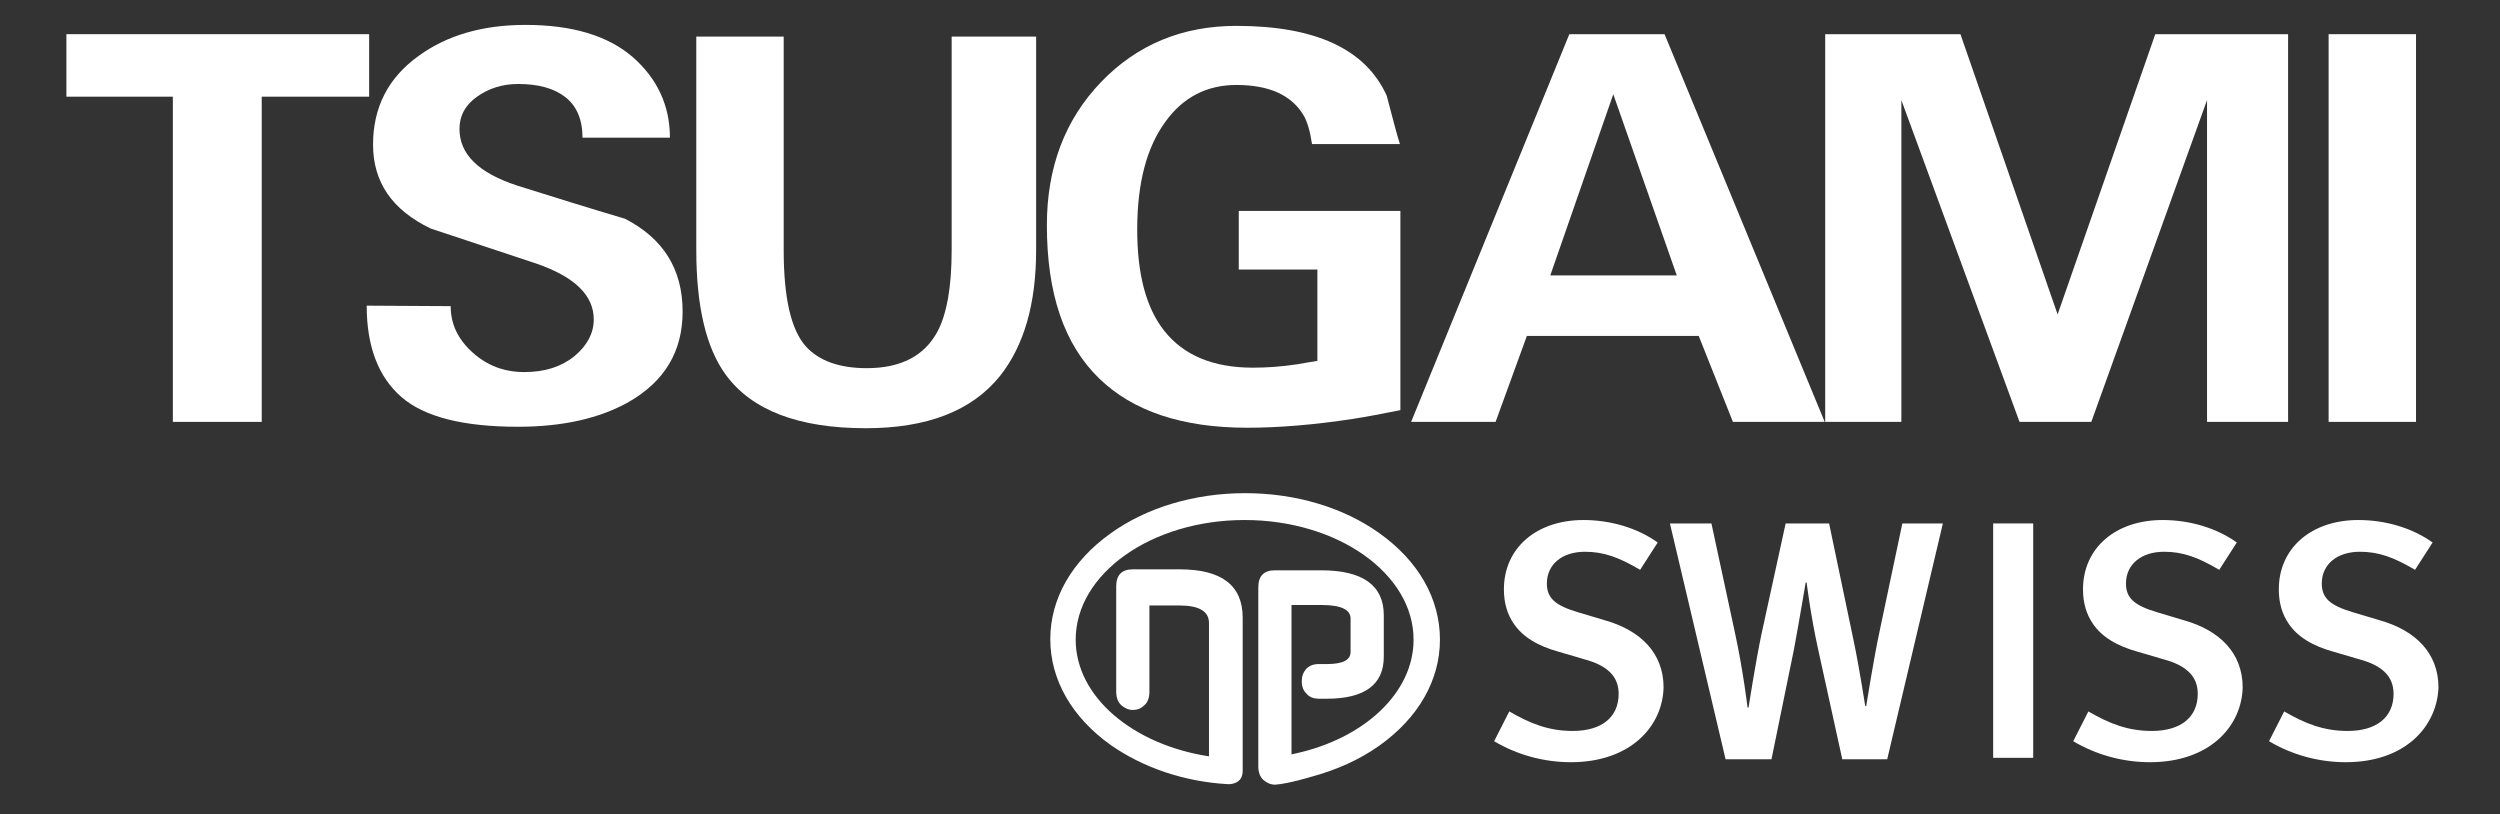 <?xml version="1.0" encoding="utf-8"?>
<!-- Generator: Adobe Illustrator 26.5.0, SVG Export Plug-In . SVG Version: 6.00 Build 0)  -->
<svg version="1.1" id="Calque_1" xmlns="http://www.w3.org/2000/svg" xmlns:xlink="http://www.w3.org/1999/xlink" x="0px" y="0px"
	 viewBox="0 0 512 166.8" style="enable-background:new 0 0 512 166.8;" xml:space="preserve">
<rect x="0" y="0" width="512" height="166.8" fill="#333333" stroke="none"/>
<style type="text/css">
	.st0{fill:#FFFFFF;}
</style>
<polygon class="st0" points="13.6,7 13.6,19.8 35.4,19.8 35.4,86.4 53.6,86.4 53.6,19.8 75.6,19.8 75.6,7 "/>
<path class="st0" d="M139.8,63.8c0,8.2-3.7,14.3-11,18.5c-6,3.4-13.6,5.1-22.7,5.1c-11.2,0-19.2-2-23.9-6.1
	c-4.7-4.1-7.1-10.3-7.1-18.7l17.2,0.1c0,3.7,1.5,6.8,4.5,9.5c3,2.7,6.5,4,10.6,4c4.2,0,7.6-1.1,10.3-3.3c2.6-2.2,3.9-4.7,3.9-7.5
	c0-4.9-3.9-8.7-11.7-11.4c-7.2-2.4-14.5-4.8-21.7-7.2c-7.9-3.8-11.8-9.5-11.8-17.2c0-7.6,3.1-13.7,9.4-18.2
	c5.8-4.2,13.1-6.3,21.8-6.3c9.6,0,16.9,2.2,22,6.6c5,4.4,7.6,9.9,7.6,16.5h-17.9c0-3.7-1.2-6.5-3.5-8.3c-2.3-1.8-5.5-2.7-9.7-2.7
	c-3.2,0-6,0.9-8.4,2.6c-2.4,1.7-3.6,3.9-3.6,6.6c0,5.2,3.9,9,11.8,11.6c7.3,2.3,14.7,4.6,22.1,6.8C135.8,48.8,139.8,55.1,139.8,63.8
	"/>
<path class="st0" d="M212.2,7.5v43.7c0,11.1-2.5,19.6-7.4,25.8c-5.8,7.2-15,10.7-27.5,10.7c-13.8,0-23.4-3.7-28.7-11
	c-4-5.5-6-14-6-25.5V7.5h17.9v43.7c0,9.8,1.5,16.3,4.5,19.7c2.7,3,6.9,4.5,12.5,4.5c7,0,11.8-2.5,14.5-7.5c1.9-3.6,2.9-9.1,2.9-16.7
	V7.5H212.2z"/>
<path class="st0" d="M286.8,43.1V84c-4,0.8-7.2,1.4-9.8,1.8c-7.9,1.2-15.1,1.8-21.6,1.8c-13.3,0-23.4-3.4-30.3-10.1
	c-7.2-7-10.7-17.4-10.7-31.4c0-11.8,3.7-21.6,11.1-29.3c7.4-7.7,16.7-11.5,27.7-11.5c16.3,0,26.5,4.8,30.8,14.3
	c1.4,5.4,2.3,8.7,2.7,9.9h-18c-0.4-2.7-1-4.7-1.8-6c-2.5-4.1-7.1-6.1-13.7-6.1c-6,0-10.9,2.5-14.5,7.5c-3.9,5.3-5.8,12.7-5.8,22.1
	c0,9.1,1.8,16,5.5,20.7c4,5.1,10.1,7.6,18.2,7.6c2.8,0,5.8-0.2,9.1-0.7c1-0.2,2.4-0.4,4.1-0.7V55.2h-16.1v-12H286.8z"/>
<path class="st0" d="M330.4,19.3l13,37.1h-25.9L330.4,19.3z M321.4,7L289,86.4h17.3l6.4-17.6h35.2l7,17.6h18.8L340.9,7H321.4z"/>
<polygon class="st0" points="468.6,7 468.6,86.4 452,86.4 452,20.5 428.3,86.4 413.6,86.4 389.4,20.5 389.4,86.4 373.8,86.4 
	373.8,7 401.5,7 421.4,64.4 441.4,7 "/>
<rect x="476.9" y="7" class="st0" width="17.9" height="79.4"/>
<path class="st0" d="M282.5,109.2c-7.4-5.3-17.2-8.2-27.5-8.2c-10.3,0-20.1,2.9-27.5,8.2c-8,5.7-12.4,13.4-12.4,21.7
	c0,8.3,4.4,16,12.4,21.7c6.6,4.6,15,7.5,24,8c0,0,3,0.2,3-2.7c0-0.1,0-0.8,0-1.1v-30.3c0-6.6-4.3-9.9-12.9-9.9H232
	c-2.3,0-3.4,1.2-3.4,3.5v21.5c0,1.2,0.3,2.1,1,2.8c0.7,0.6,1.5,1,2.4,1c0.9,0,1.7-0.3,2.4-1c0.7-0.6,1-1.6,1-2.8V124h6.1
	c4.1,0,6.1,1.2,6.1,3.6v27.3c-15.6-2.4-27.3-12.2-27.3-23.9c0-13.5,15.5-24.5,34.6-24.5s34.6,11,34.6,24.5
	c0,10.9-10.1,20.2-24.1,23.3l-0.9,0.2v-4.3l0,0v-26.3h6c4.1,0,6.1,0.9,6.1,2.8v6.8c0,1.7-1.6,2.5-4.9,2.5h-1.6c-1.1,0-1.9,0.3-2.6,1
	c-0.6,0.7-0.9,1.5-0.9,2.5c0,1.1,0.3,1.9,1,2.6c0.6,0.7,1.5,1,2.5,1h1.6c7.8,0,11.7-2.9,11.7-8.6v-8.5c0-6.1-4.3-9.2-12.8-9.2h-9.5
	c-2.3,0-3.4,1.2-3.4,3.5v21.5h0v15.1c0,1.2,0.3,2.1,1,2.8c0.7,0.6,1.5,1,2.4,1c0,0,0.1,0,0.1,0v0c2.7-0.2,7.3-1.6,7.3-1.6
	c5.2-1.4,9.9-3.5,14-6.4c8-5.7,12.4-13.4,12.4-21.7C294.9,122.6,290.5,114.9,282.5,109.2"/>
<path class="st0" d="M321.7,156.1c-5.5,0-11-1.5-15.7-4.3l3.1-6.1c4.3,2.5,8.1,4,13,4c5.9,0,9.4-2.8,9.4-7.6c0-3.5-2.2-5.8-7.1-7.1
	l-5.1-1.5c-4.4-1.2-7.5-3.1-9.3-5.8c-1.3-1.9-2-4.2-2-7c0-8.5,6.7-14.2,16.3-14.2c5.5,0,11,1.6,15.2,4.6l-3.6,5.6
	c-4.4-2.6-7.5-3.7-11.3-3.7c-4.7,0-7.8,2.6-7.8,6.5c0,3,1.7,4.5,6.4,5.9l5.7,1.7c6.9,2,11.8,6.5,11.8,13.7
	C340.5,148.7,334,156.1,321.7,156.1"/>
<path class="st0" d="M386.5,155.5h-9.2l-4.9-22.3c-1.6-7.2-2.4-13.9-2.4-13.9h-0.2c0,0-1.3,7.8-2.4,13.7l-4.6,22.5h-9.4L342,107.2
	h8.5l4.8,22.3c1.7,7.8,2.6,15.4,2.6,15.4h0.2c0,0,1.4-9,2.6-14.8l5-22.9h8.9l5,23.9c1.2,5.7,2.4,13.5,2.4,13.5h0.2
	c0,0,1.6-10.1,2.8-15.6l4.6-21.8h8.3L386.5,155.5z"/>
<rect x="408.2" y="107.2" class="st0" width="8.2" height="48"/>
<path class="st0" d="M440.3,156.1c-5.5,0-11-1.5-15.7-4.3l3.1-6.1c4.3,2.5,8.1,4,13,4c5.9,0,9.4-2.8,9.4-7.6c0-3.5-2.2-5.8-7.1-7.1
	l-5.1-1.5c-4.4-1.2-7.5-3.1-9.3-5.8c-1.3-1.9-2-4.2-2-7c0-8.5,6.7-14.2,16.3-14.2c5.5,0,11,1.6,15.2,4.6l-3.6,5.6
	c-4.4-2.6-7.5-3.7-11.3-3.7c-4.7,0-7.8,2.6-7.8,6.5c0,3,1.7,4.5,6.4,5.9l5.7,1.7c6.9,2,11.8,6.5,11.8,13.7
	C459.1,148.7,452.6,156.1,440.3,156.1"/>
<path class="st0" d="M480.4,156.1c-5.5,0-11-1.5-15.7-4.3l3.1-6.1c4.3,2.5,8.1,4,13,4c5.9,0,9.4-2.8,9.4-7.6c0-3.5-2.2-5.8-7.1-7.1
	l-5.1-1.5c-4.4-1.2-7.5-3.1-9.3-5.8c-1.3-1.9-2-4.2-2-7c0-8.5,6.7-14.2,16.3-14.2c5.5,0,11,1.6,15.2,4.6l-3.6,5.6
	c-4.4-2.6-7.5-3.7-11.3-3.7c-4.7,0-7.8,2.6-7.8,6.5c0,3,1.7,4.5,6.4,5.9l5.7,1.7c6.9,2,11.8,6.5,11.8,13.7
	C499.1,148.7,492.7,156.1,480.4,156.1"/>
</svg>

